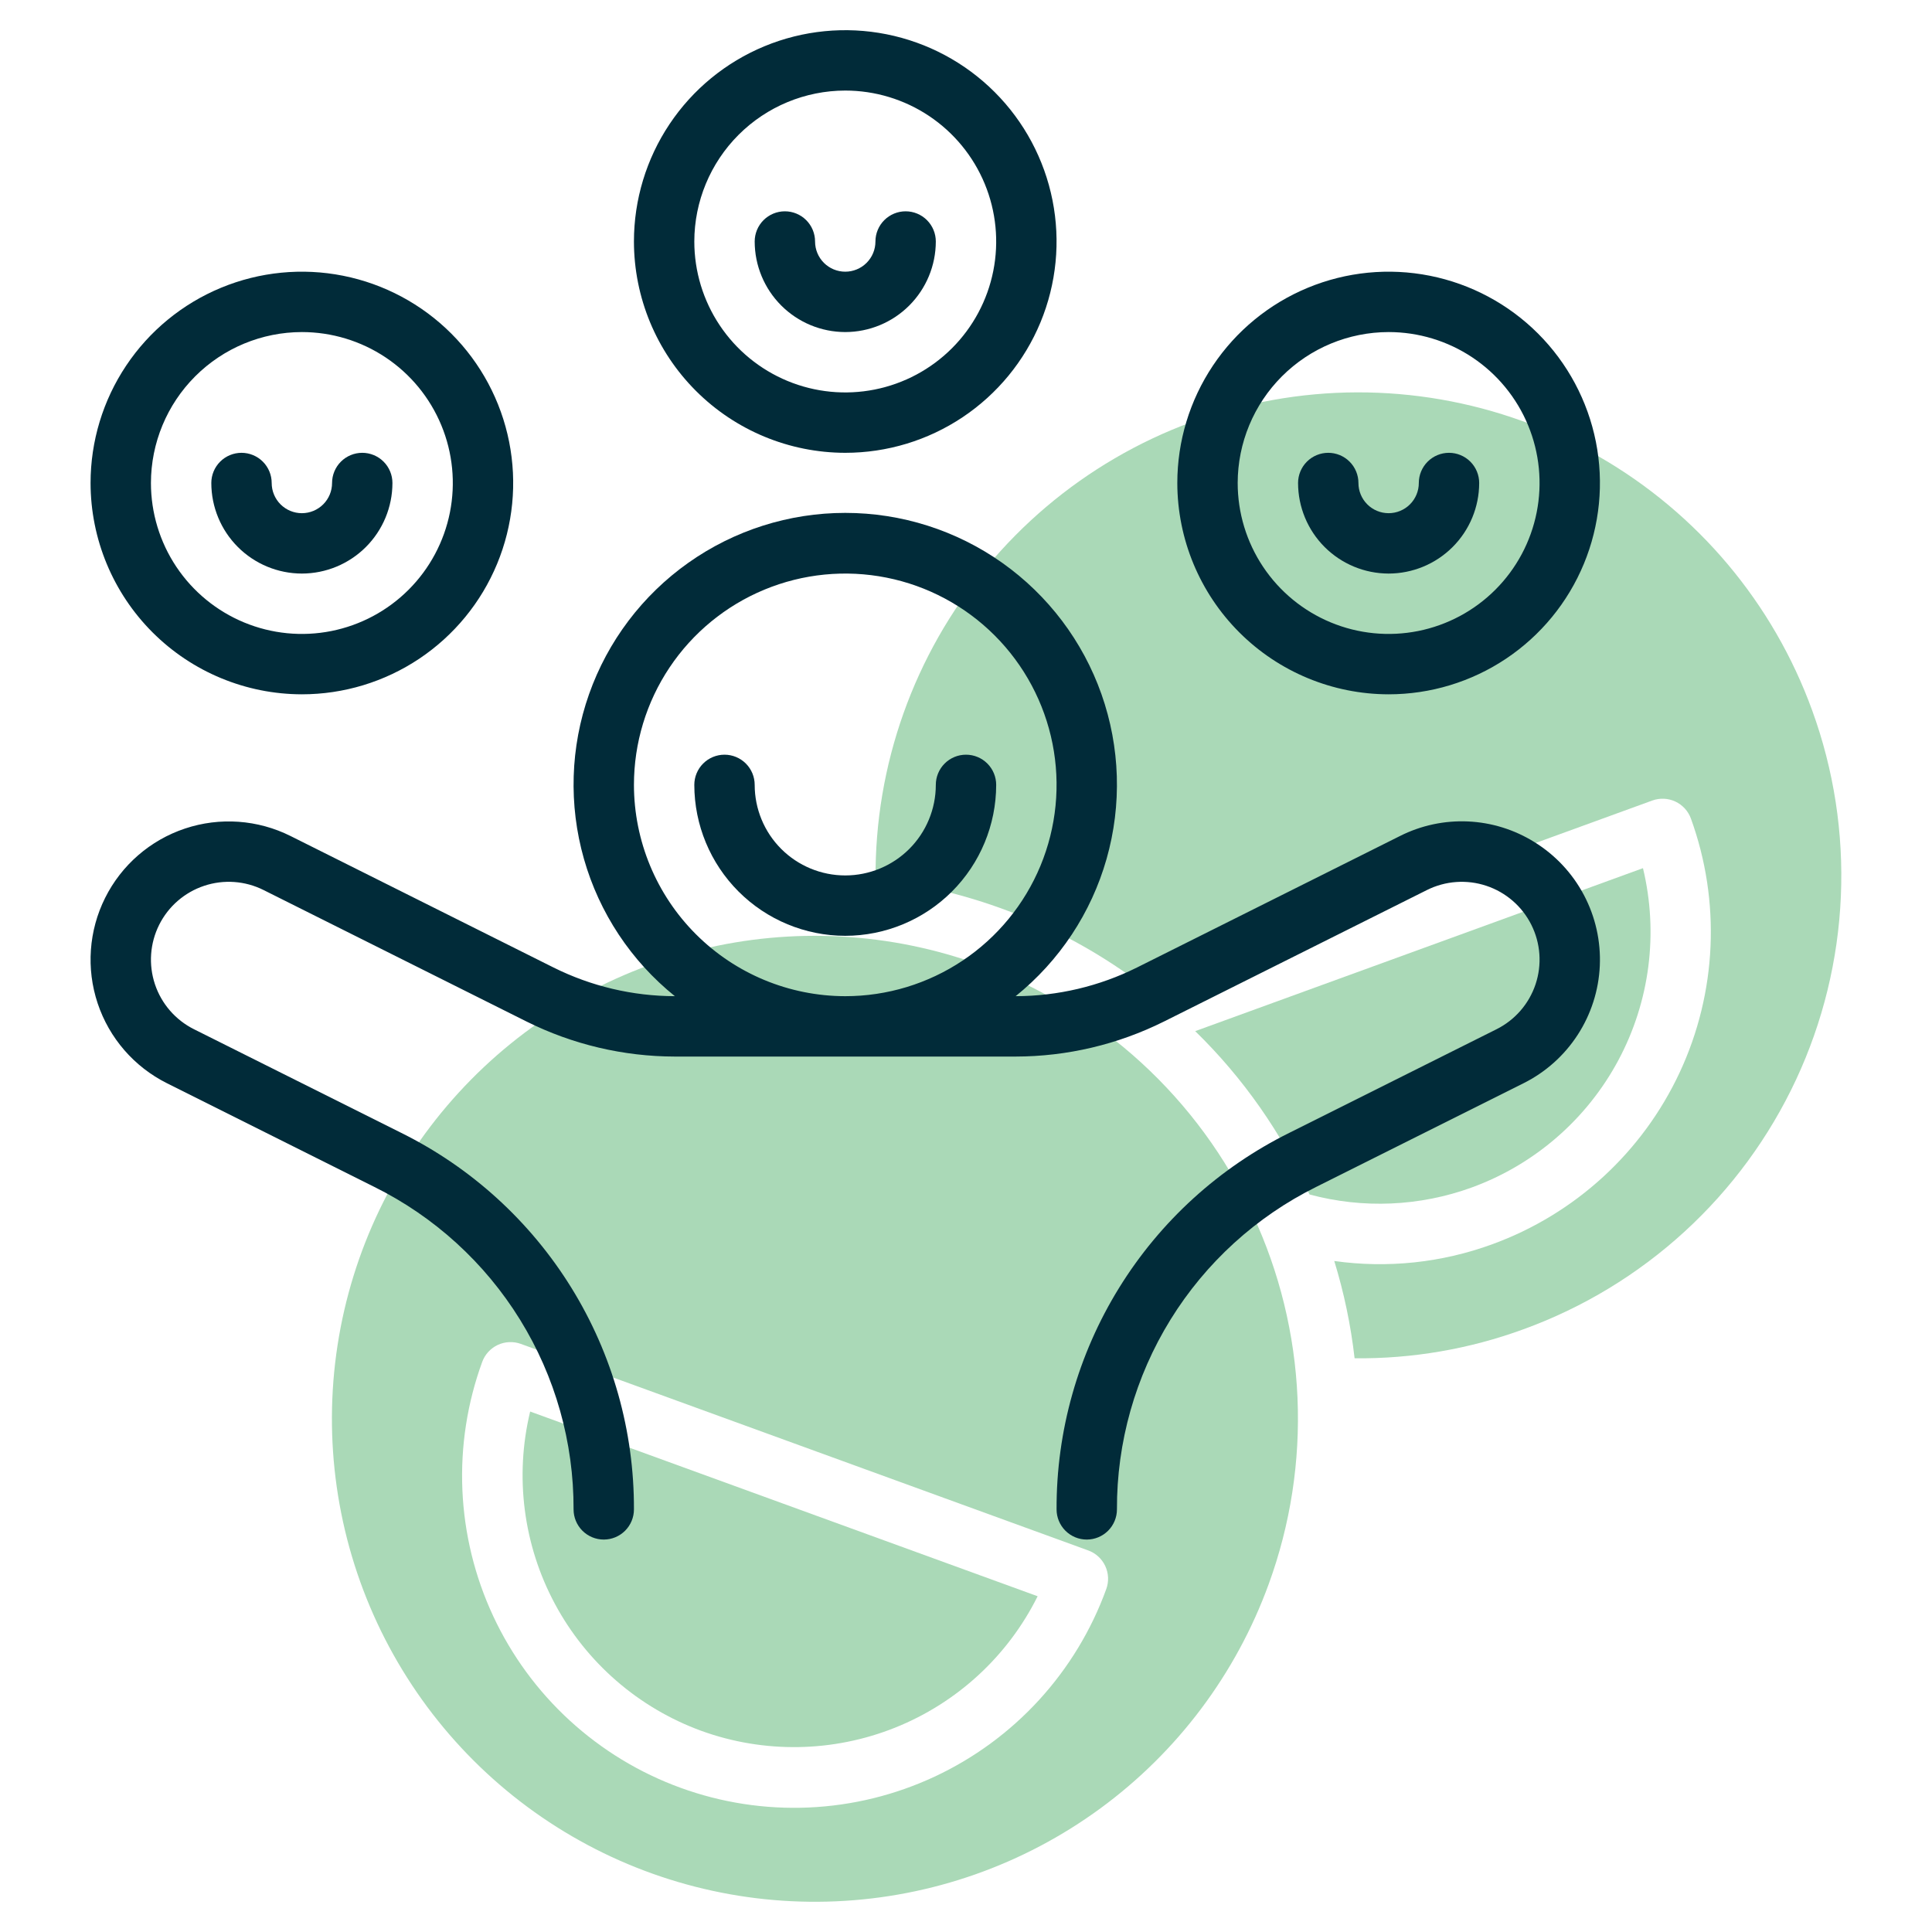 <?xml version="1.0" encoding="UTF-8"?> <svg xmlns="http://www.w3.org/2000/svg" width="512" height="512" viewBox="0 0 512 512" fill="none"><path d="M185.849 458.69C202.494 464.722 220.776 464.421 237.213 457.844C253.651 451.266 267.094 438.872 274.982 423.022L140.497 374.072C136.352 391.284 138.682 409.42 147.046 425.025C155.409 440.629 169.221 452.612 185.849 458.69Z" fill="#AAD9B7"></path><path d="M259.724 255.718C235.935 247.061 210.114 245.654 185.525 251.672C160.937 257.691 138.685 270.865 121.584 289.53C104.482 308.195 93.3 331.511 89.45 356.531C85.6 381.551 89.256 407.151 99.955 430.094C110.654 453.036 127.916 472.291 149.558 485.423C171.2 498.555 196.25 504.975 221.54 503.87C246.83 502.766 271.225 494.187 291.64 479.219C312.055 464.25 327.573 443.564 336.231 419.776C341.99 403.981 344.579 387.202 343.85 370.406C343.121 353.61 339.088 337.123 331.983 321.886C324.877 306.65 314.838 292.964 302.439 281.61C290.04 270.256 275.525 261.458 259.724 255.718ZM293.169 421.128C289.223 431.995 283.174 441.978 275.367 450.507C267.561 459.035 258.151 465.942 247.674 470.832C237.198 475.722 225.86 478.5 214.309 479.006C202.759 479.513 191.222 477.738 180.357 473.784C169.493 469.829 159.514 463.773 150.991 455.96C142.469 448.148 135.569 438.732 130.687 428.252C125.805 417.771 123.036 406.432 122.538 394.881C122.04 383.33 123.823 371.794 127.786 360.932C128.145 359.945 128.695 359.039 129.404 358.264C130.113 357.489 130.969 356.862 131.92 356.418C132.872 355.974 133.902 355.722 134.952 355.676C136.001 355.63 137.049 355.792 138.036 356.151L288.388 410.878C289.376 411.236 290.283 411.785 291.058 412.495C291.833 413.204 292.461 414.059 292.905 415.011C293.349 415.963 293.601 416.993 293.646 418.043C293.691 419.093 293.529 420.141 293.169 421.128Z" fill="#AAD9B7"></path><path d="M390.053 314.686C406.681 308.609 420.493 296.627 428.857 281.023C437.22 265.419 439.551 247.284 435.404 230.072L316.742 273.263C329.462 285.667 339.738 300.351 347.036 316.551C361.226 320.364 376.246 319.713 390.053 314.686Z" fill="#AAD9B7"></path><path d="M480.229 188.217C469.919 159.857 449.917 136.05 423.757 121.008C397.596 105.967 366.962 100.656 337.265 106.013C307.568 111.371 280.72 127.052 261.465 150.286C242.21 173.52 231.786 202.813 232.036 232.988C257.813 235.803 282.342 245.568 303.001 261.239L437.862 212.151C438.849 211.791 439.897 211.629 440.947 211.675C441.996 211.72 443.027 211.972 443.979 212.416C444.931 212.861 445.786 213.488 446.495 214.263C447.204 215.038 447.754 215.945 448.112 216.932C456.066 238.865 454.996 263.057 445.136 284.201C435.276 305.346 417.432 321.716 395.518 329.721C382.123 334.636 367.722 336.166 353.593 334.175C356.18 342.586 357.984 351.218 358.983 359.96C374.237 360.121 389.395 357.518 403.721 352.276C419.523 346.535 434.038 337.737 446.437 326.383C458.836 315.028 468.875 301.342 475.981 286.105C483.087 270.868 487.119 254.38 487.848 237.584C488.577 220.788 485.988 204.012 480.229 188.217Z" fill="#AAD9B7"></path><path d="M406.634 223.16C401.332 219.856 395.269 217.973 389.028 217.692C382.787 217.411 376.579 218.741 371.002 221.555L301.314 256.398C291.326 261.377 280.321 263.978 269.16 263.997C280.765 254.652 289.185 241.937 293.258 227.605C297.332 213.273 296.859 198.03 291.904 183.978C286.95 169.926 277.758 157.758 265.596 149.15C253.434 140.542 238.901 135.92 224.002 135.92C209.102 135.92 194.569 140.542 182.407 149.15C170.245 157.758 161.053 169.926 156.099 183.978C151.144 198.03 150.671 213.273 154.745 227.605C158.819 241.937 167.238 254.652 178.843 263.997C167.682 263.978 156.678 261.377 146.689 256.398L77.002 221.555C68.314 217.211 58.257 216.496 49.042 219.567C39.828 222.638 32.211 229.244 27.867 237.932C23.523 246.619 22.808 256.676 25.879 265.891C28.95 275.106 35.556 282.723 44.244 287.067L99.181 314.535C115.091 322.423 128.473 334.611 137.809 349.717C147.145 364.823 152.061 382.242 152.002 400C152.002 402.122 152.845 404.157 154.345 405.657C155.845 407.157 157.88 408 160.002 408C162.123 408 164.158 407.157 165.659 405.657C167.159 404.157 168.002 402.122 168.002 400C168.073 379.268 162.333 358.931 151.434 341.296C140.535 323.66 124.912 309.431 106.338 300.223L51.4 272.754C46.509 270.308 42.789 266.019 41.06 260.831C39.331 255.642 39.733 249.979 42.179 245.088C44.625 240.196 48.914 236.477 54.103 234.748C59.291 233.018 64.954 233.421 69.845 235.867L139.533 270.711C151.757 276.804 165.226 279.984 178.884 280H269.119C282.777 279.984 296.246 276.804 308.47 270.711L378.158 235.867C380.58 234.656 383.217 233.934 385.918 233.742C388.619 233.55 391.332 233.891 393.901 234.748C396.47 235.604 398.845 236.958 400.891 238.732C402.936 240.506 404.613 242.666 405.824 245.088C407.035 247.51 407.757 250.147 407.949 252.848C408.141 255.549 407.8 258.261 406.943 260.831C406.087 263.4 404.733 265.775 402.959 267.821C401.185 269.866 399.025 271.543 396.603 272.754L341.666 300.223C323.091 309.431 307.468 323.66 296.569 341.296C285.67 358.931 279.931 379.268 280.002 400C280.002 402.122 280.845 404.157 282.345 405.657C283.845 407.157 285.88 408 288.002 408C290.123 408 292.158 407.157 293.659 405.657C295.159 404.157 296.002 402.122 296.002 400C295.942 382.242 300.859 364.823 310.195 349.717C319.531 334.611 332.912 322.423 348.822 314.535L403.76 287.066C409.592 284.15 414.54 279.728 418.092 274.259C421.644 268.79 423.672 262.472 423.965 255.957C424.258 249.443 422.806 242.968 419.759 237.202C416.713 231.436 412.182 226.589 406.634 223.16ZM168.002 208C168.002 196.924 171.286 186.097 177.439 176.888C183.593 167.679 192.339 160.501 202.571 156.263C212.804 152.024 224.064 150.915 234.927 153.076C245.79 155.237 255.768 160.57 263.6 168.402C271.431 176.234 276.765 186.212 278.926 197.075C281.086 207.938 279.977 219.198 275.739 229.43C271.5 239.663 264.323 248.409 255.114 254.562C245.904 260.716 235.077 264 224.002 264C209.155 263.983 194.921 258.077 184.423 247.579C173.925 237.081 168.019 222.847 168.002 208Z" fill="#012B39"></path><path d="M224 248C234.605 247.988 244.772 243.769 252.271 236.271C259.769 228.772 263.988 218.605 264 208C264 205.878 263.157 203.843 261.657 202.343C260.157 200.843 258.122 200 256 200C253.878 200 251.843 200.843 250.343 202.343C248.843 203.843 248 205.878 248 208C248 214.365 245.471 220.47 240.971 224.971C236.47 229.471 230.365 232 224 232C217.635 232 211.53 229.471 207.029 224.971C202.529 220.47 200 214.365 200 208C200 205.878 199.157 203.843 197.657 202.343C196.157 200.843 194.122 200 192 200C189.878 200 187.843 200.843 186.343 202.343C184.843 203.843 184 205.878 184 208C184.012 218.605 188.231 228.772 195.729 236.271C203.228 243.769 213.395 247.988 224 248Z" fill="#012B39"></path><path d="M224 120C235.076 120 245.903 116.716 255.112 110.562C264.321 104.409 271.499 95.663 275.737 85.43C279.976 75.198 281.085 63.938 278.924 53.075C276.763 42.212 271.43 32.234 263.598 24.402C255.766 16.57 245.788 11.237 234.925 9.076C224.062 6.915 212.802 8.024 202.57 12.263C192.337 16.501 183.591 23.679 177.438 32.888C171.284 42.097 168 52.924 168 64C168.017 78.847 173.923 93.081 184.421 103.579C194.919 114.077 209.153 119.983 224 120ZM224 24C231.911 24 239.645 26.346 246.223 30.741C252.801 35.136 257.928 41.384 260.955 48.693C263.983 56.002 264.775 64.044 263.231 71.804C261.688 79.563 257.878 86.69 252.284 92.284C246.69 97.878 239.563 101.688 231.804 103.231C224.044 104.775 216.002 103.983 208.693 100.955C201.384 97.928 195.136 92.801 190.741 86.223C186.346 79.645 184 71.911 184 64C184.012 53.395 188.231 43.228 195.729 35.73C203.228 28.231 213.395 24.012 224 24Z" fill="#012B39"></path><path d="M368 184C379.076 184 389.903 180.716 399.112 174.562C408.321 168.409 415.499 159.663 419.737 149.43C423.976 139.198 425.085 127.938 422.924 117.075C420.763 106.212 415.43 96.234 407.598 88.402C399.766 80.57 389.788 75.237 378.925 73.076C368.062 70.915 356.802 72.024 346.57 76.263C336.337 80.501 327.591 87.679 321.438 96.888C315.284 106.097 312 116.924 312 128C312.017 142.847 317.923 157.081 328.421 167.579C338.919 178.077 353.153 183.983 368 184ZM368 88C375.911 88 383.645 90.346 390.223 94.741C396.801 99.136 401.928 105.384 404.955 112.693C407.983 120.002 408.775 128.044 407.231 135.804C405.688 143.563 401.878 150.69 396.284 156.284C390.69 161.878 383.563 165.688 375.804 167.231C368.044 168.775 360.002 167.983 352.693 164.955C345.384 161.928 339.136 156.801 334.741 150.223C330.346 143.645 328 135.911 328 128C328.012 117.395 332.231 107.228 339.729 99.73C347.228 92.231 357.395 88.013 368 88Z" fill="#012B39"></path><path d="M80 184C91.076 184 101.903 180.716 111.112 174.562C120.321 168.409 127.499 159.663 131.737 149.43C135.976 139.198 137.085 127.938 134.924 117.075C132.763 106.212 127.43 96.234 119.598 88.402C111.766 80.57 101.788 75.237 90.925 73.076C80.062 70.915 68.802 72.024 58.57 76.263C48.337 80.501 39.591 87.679 33.438 96.888C27.284 106.097 24 116.924 24 128C24.017 142.847 29.923 157.081 40.421 167.579C50.919 178.077 65.153 183.983 80 184ZM80 88C87.911 88 95.645 90.346 102.223 94.741C108.801 99.136 113.928 105.384 116.955 112.693C119.983 120.002 120.775 128.044 119.231 135.804C117.688 143.563 113.878 150.69 108.284 156.284C102.69 161.878 95.563 165.688 87.804 167.231C80.044 168.775 72.002 167.983 64.693 164.955C57.384 161.928 51.136 156.801 46.741 150.223C42.346 143.645 40 135.911 40 128C40.012 117.395 44.231 107.228 51.73 99.73C59.228 92.231 69.395 88.013 80 88Z" fill="#012B39"></path><path d="M80 152C86.363 151.993 92.463 149.462 96.963 144.963C101.462 140.464 103.993 134.363 104 128C104 125.878 103.157 123.843 101.657 122.343C100.157 120.843 98.122 120 96 120C93.878 120 91.843 120.843 90.343 122.343C88.843 123.843 88 125.878 88 128C88 130.122 87.157 132.157 85.657 133.657C84.157 135.157 82.122 136 80 136C77.878 136 75.843 135.157 74.343 133.657C72.843 132.157 72 130.122 72 128C72 125.878 71.157 123.843 69.657 122.343C68.157 120.843 66.122 120 64 120C61.878 120 59.843 120.843 58.343 122.343C56.843 123.843 56 125.878 56 128C56.007 134.363 58.538 140.464 63.037 144.963C67.537 149.462 73.637 151.993 80 152Z" fill="#012B39"></path><path d="M224 88C230.363 87.993 236.464 85.462 240.963 80.963C245.462 76.463 247.993 70.363 248 64C248 61.878 247.157 59.843 245.657 58.343C244.157 56.843 242.122 56 240 56C237.878 56 235.843 56.843 234.343 58.343C232.843 59.843 232 61.878 232 64C232 66.122 231.157 68.157 229.657 69.657C228.157 71.157 226.122 72 224 72C221.878 72 219.843 71.157 218.343 69.657C216.843 68.157 216 66.122 216 64C216 61.878 215.157 59.843 213.657 58.343C212.157 56.843 210.122 56 208 56C205.878 56 203.843 56.843 202.343 58.343C200.843 59.843 200 61.878 200 64C200.007 70.363 202.538 76.463 207.037 80.963C211.536 85.462 217.637 87.993 224 88Z" fill="#012B39"></path><path d="M368 152C374.363 151.993 380.464 149.462 384.963 144.963C389.462 140.464 391.993 134.363 392 128C392 125.878 391.157 123.843 389.657 122.343C388.157 120.843 386.122 120 384 120C381.878 120 379.843 120.843 378.343 122.343C376.843 123.843 376 125.878 376 128C376 130.122 375.157 132.157 373.657 133.657C372.157 135.157 370.122 136 368 136C365.878 136 363.843 135.157 362.343 133.657C360.843 132.157 360 130.122 360 128C360 125.878 359.157 123.843 357.657 122.343C356.157 120.843 354.122 120 352 120C349.878 120 347.843 120.843 346.343 122.343C344.843 123.843 344 125.878 344 128C344.007 134.363 346.538 140.464 351.037 144.963C355.536 149.462 361.637 151.993 368 152Z" fill="#012B39"></path></svg> 